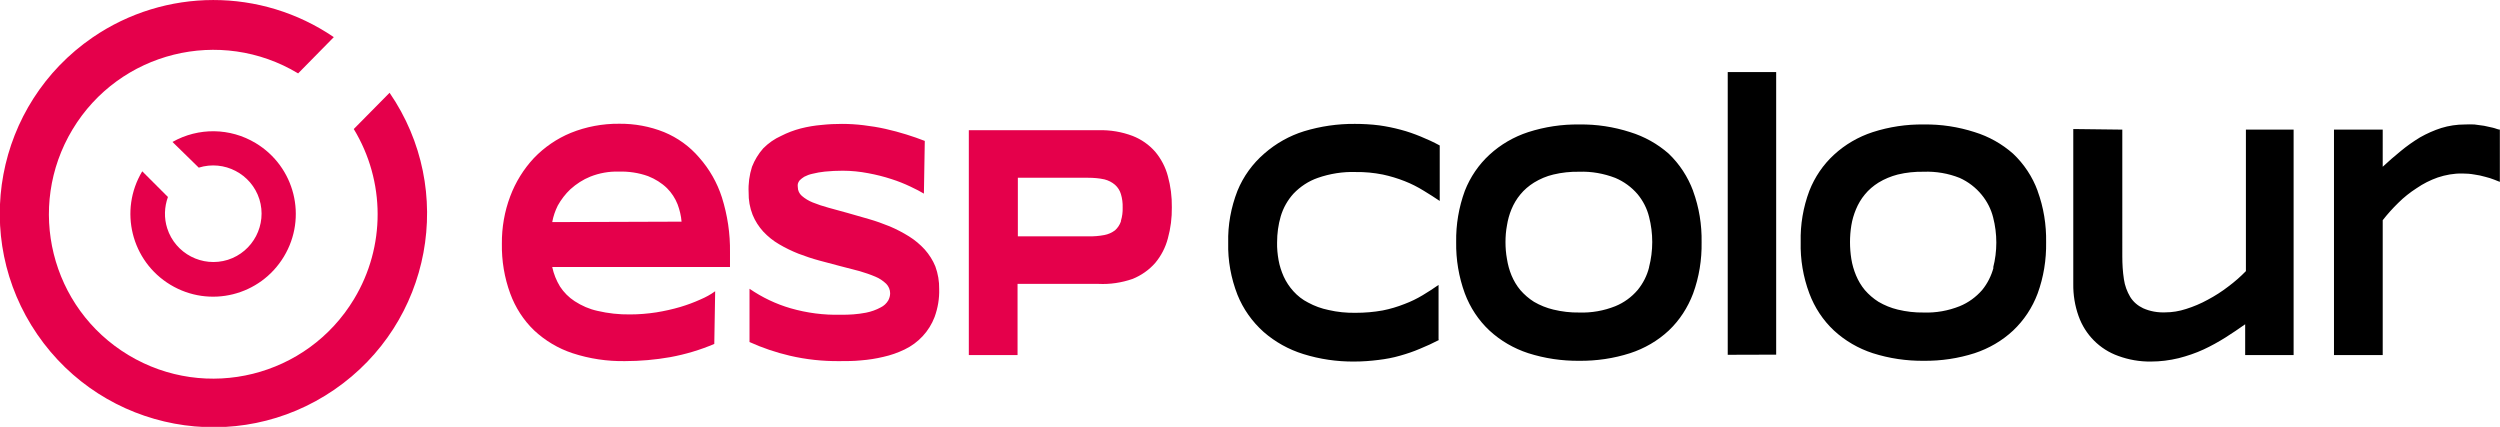 <?xml version="1.0" encoding="utf-8"?>
<!-- Generator: Adobe Illustrator 25.2.3, SVG Export Plug-In . SVG Version: 6.00 Build 0)  -->
<svg version="1.1" id="Layer_1" xmlns="http://www.w3.org/2000/svg" xmlns:xlink="http://www.w3.org/1999/xlink" x="0px" y="0px"
	 viewBox="0 0 170.31 29.08" style="enable-background:new 0 0 170.31 29.08;" xml:space="preserve">
<style type="text/css">
	.st0{fill:#000000;}
	.st1{fill:#E5004B;}
</style>
<path class="st0" d="M121,24.16V4.91h-3.3v19.26L121,24.16z M138.81,13c-0.35-0.96-0.93-1.83-1.67-2.53
	c-0.76-0.67-1.65-1.17-2.62-1.47c-1.12-0.36-2.29-0.54-3.46-0.52c-1.18-0.02-2.36,0.16-3.48,0.52c-0.98,0.32-1.88,0.84-2.64,1.54
	c-0.74,0.68-1.31,1.52-1.68,2.46c-0.42,1.12-0.62,2.3-0.59,3.49c-0.03,1.19,0.17,2.38,0.59,3.5c0.36,0.96,0.93,1.83,1.68,2.53
	c0.76,0.7,1.66,1.22,2.64,1.54c1.13,0.36,2.3,0.53,3.48,0.52c1.17,0.01,2.34-0.16,3.46-0.52c0.97-0.32,1.87-0.84,2.62-1.54
	c0.74-0.7,1.31-1.56,1.67-2.52c0.41-1.12,0.6-2.31,0.58-3.5c0.02-1.19-0.17-2.37-0.58-3.49 M135.81,18.22
	c-0.15,0.56-0.41,1.09-0.78,1.54c-0.42,0.48-0.94,0.86-1.53,1.1c-0.78,0.31-1.61,0.46-2.45,0.43c-0.6,0.01-1.19-0.06-1.77-0.2
	c-0.46-0.11-0.9-0.29-1.31-0.53c-0.35-0.22-0.66-0.49-0.93-0.8c-0.25-0.3-0.45-0.64-0.6-1c-0.15-0.36-0.26-0.74-0.32-1.12
	c-0.06-0.38-0.09-0.76-0.09-1.15c0-0.38,0.03-0.76,0.09-1.13c0.06-0.38,0.17-0.75,0.32-1.11c0.15-0.36,0.35-0.7,0.6-1
	c0.26-0.32,0.58-0.59,0.93-0.81c0.41-0.25,0.85-0.43,1.31-0.55c0.58-0.14,1.17-0.2,1.77-0.19c0.84-0.03,1.67,0.11,2.45,0.42
	c0.58,0.26,1.1,0.66,1.5,1.15c0.37,0.45,0.64,0.98,0.78,1.54c0.29,1.12,0.29,2.31,0,3.43 M98,23.14v-3.73
	c-0.34,0.24-0.7,0.47-1.08,0.7c-0.4,0.24-0.81,0.44-1.24,0.6c-0.48,0.19-0.98,0.34-1.49,0.44c-0.61,0.11-1.22,0.16-1.84,0.16
	c-0.62,0.01-1.24-0.05-1.84-0.19c-0.49-0.1-0.96-0.27-1.4-0.51c-0.38-0.19-0.72-0.46-1-0.77c-0.27-0.3-0.49-0.63-0.66-1
	c-0.16-0.36-0.28-0.73-0.35-1.12c-0.07-0.4-0.11-0.8-0.1-1.2c0-0.61,0.08-1.21,0.25-1.79c0.17-0.57,0.47-1.1,0.87-1.54
	c0.46-0.48,1.02-0.85,1.65-1.07c0.83-0.29,1.71-0.43,2.59-0.4c0.62-0.01,1.23,0.05,1.84,0.17c0.51,0.11,1.01,0.26,1.49,0.45
	c0.46,0.18,0.89,0.4,1.31,0.66c0.38,0.23,0.74,0.46,1.08,0.69V9.91c-0.42-0.23-0.86-0.43-1.3-0.61c-0.44-0.18-0.89-0.34-1.35-0.46
	c-0.48-0.13-0.97-0.23-1.47-0.3c-0.55-0.07-1.11-0.1-1.66-0.1c-1.17-0.01-2.34,0.16-3.46,0.5c-1,0.31-1.92,0.83-2.71,1.52
	c-0.8,0.69-1.43,1.56-1.83,2.54c-0.44,1.13-0.66,2.33-0.63,3.54c-0.03,1.21,0.19,2.41,0.63,3.54c0.39,0.97,1,1.83,1.78,2.53
	c0.79,0.69,1.71,1.2,2.71,1.51c1.12,0.35,2.29,0.52,3.46,0.51c0.56,0,1.11-0.04,1.66-0.11c0.5-0.06,0.99-0.15,1.47-0.29
	c0.46-0.13,0.91-0.28,1.35-0.47c0.44-0.18,0.88-0.38,1.3-0.6 M115.34,13c-0.36-0.96-0.92-1.82-1.66-2.53
	c-0.76-0.67-1.66-1.17-2.63-1.47c-1.12-0.36-2.29-0.54-3.46-0.52c-1.18-0.02-2.36,0.16-3.48,0.52c-0.98,0.32-1.88,0.84-2.64,1.54
	c-0.74,0.68-1.31,1.52-1.68,2.46c-0.41,1.12-0.61,2.3-0.59,3.49c-0.02,1.19,0.18,2.38,0.59,3.5c0.36,0.96,0.93,1.83,1.68,2.53
	c0.76,0.7,1.66,1.22,2.64,1.54c1.13,0.36,2.3,0.53,3.48,0.52c1.17,0.01,2.34-0.16,3.46-0.52c0.98-0.32,1.88-0.84,2.63-1.54
	c0.74-0.7,1.3-1.57,1.66-2.52c0.41-1.12,0.6-2.31,0.58-3.5c0.02-1.19-0.17-2.37-0.58-3.49 M112.34,18.22
	c-0.14,0.56-0.41,1.09-0.78,1.54c-0.41,0.48-0.93,0.86-1.52,1.1c-0.78,0.31-1.62,0.46-2.46,0.43c-0.59,0.01-1.18-0.06-1.76-0.2
	c-0.46-0.11-0.91-0.29-1.32-0.53c-0.35-0.22-0.66-0.49-0.93-0.8c-0.25-0.3-0.45-0.64-0.6-1c-0.15-0.36-0.25-0.74-0.31-1.12
	c-0.07-0.38-0.1-0.76-0.1-1.15c0-0.38,0.03-0.76,0.1-1.13c0.06-0.38,0.16-0.75,0.31-1.11c0.15-0.36,0.35-0.7,0.6-1
	c0.26-0.32,0.58-0.59,0.93-0.81c0.41-0.25,0.85-0.44,1.32-0.55c0.58-0.14,1.17-0.2,1.76-0.19c0.84-0.03,1.68,0.12,2.46,0.42
	c0.59,0.25,1.11,0.63,1.52,1.11c0.37,0.45,0.64,0.97,0.78,1.54c0.29,1.12,0.29,2.31,0,3.43 M141.24,8.79v10.55
	c-0.01,0.75,0.11,1.49,0.36,2.19c0.45,1.27,1.44,2.27,2.71,2.72c0.71,0.26,1.46,0.39,2.22,0.38c0.64,0,1.27-0.08,1.89-0.23
	c0.58-0.15,1.15-0.34,1.69-0.59c0.52-0.24,1.02-0.52,1.5-0.82c0.47-0.3,0.92-0.6,1.34-0.9v2.1h3.3V8.83H153v9.64
	c-0.37,0.38-0.77,0.73-1.2,1.05c-0.44,0.34-0.91,0.64-1.4,0.9c-0.47,0.26-0.97,0.47-1.48,0.63c-0.46,0.15-0.94,0.23-1.42,0.23
	c-0.51,0.02-1.03-0.07-1.5-0.28c-0.36-0.17-0.67-0.43-0.88-0.77c-0.22-0.37-0.37-0.78-0.43-1.2c-0.08-0.52-0.11-1.04-0.11-1.56V8.83
	L141.24,8.79z M170.3,12.27V8.83c-0.13,0-0.29-0.09-0.48-0.13s-0.38-0.09-0.59-0.13l-0.66-0.09c-0.22-0.01-0.43-0.01-0.65,0
	c-0.55,0-1.09,0.08-1.61,0.24c-0.5,0.16-0.99,0.38-1.45,0.64c-0.46,0.28-0.9,0.59-1.31,0.93c-0.42,0.34-0.83,0.7-1.23,1.07V8.83H159
	v15.36h3.32V15c0.33-0.42,0.68-0.81,1.06-1.18c0.38-0.38,0.8-0.71,1.25-1c0.45-0.31,0.93-0.55,1.44-0.73
	c0.54-0.18,1.1-0.28,1.67-0.27c0.28,0,0.56,0.02,0.83,0.07c0.25,0.03,0.5,0.09,0.75,0.16c0.2,0.05,0.4,0.11,0.6,0.19l0.38,0.15"/>
<path class="st1" d="M48.72,19.84c-0.31,0.23-0.65,0.41-1,0.56c-0.44,0.2-0.9,0.37-1.37,0.51c-0.54,0.16-1.09,0.28-1.64,0.37
	c-0.59,0.09-1.19,0.14-1.79,0.14c-0.74,0.01-1.49-0.07-2.21-0.24c-0.56-0.12-1.08-0.35-1.56-0.66c-0.4-0.26-0.74-0.6-1-1
	c-0.25-0.41-0.43-0.86-0.53-1.33h12.11v-1c0.02-1.27-0.17-2.53-0.55-3.74c-0.32-1-0.85-1.93-1.55-2.72
	C46.98,9.97,46.16,9.38,45.24,9c-0.97-0.39-2.01-0.58-3.06-0.57c-1.13-0.01-2.25,0.2-3.29,0.62c-0.95,0.39-1.81,0.98-2.52,1.72
	c-0.7,0.75-1.25,1.64-1.61,2.6c-0.39,1.03-0.58,2.13-0.57,3.23c-0.02,1.16,0.17,2.31,0.57,3.4c0.35,0.95,0.9,1.81,1.63,2.51
	c0.75,0.7,1.64,1.23,2.61,1.55c1.16,0.38,2.37,0.56,3.58,0.54c1.03,0,2.06-0.09,3.08-0.27c1.03-0.19,2.04-0.49,3-0.9L48.72,19.84z
	 M37.62,15.13c0.07-0.39,0.2-0.77,0.38-1.13c0.23-0.41,0.52-0.79,0.86-1.11c0.4-0.36,0.86-0.66,1.36-0.86
	c0.61-0.24,1.27-0.36,1.93-0.34c0.68-0.02,1.36,0.08,2,0.31c0.48,0.19,0.92,0.46,1.29,0.82c0.31,0.31,0.56,0.69,0.72,1.1
	c0.14,0.38,0.24,0.78,0.27,1.18L37.62,15.13z M63,9.6c-0.38-0.15-0.81-0.3-1.26-0.44s-0.93-0.27-1.42-0.38
	c-0.49-0.11-0.99-0.19-1.49-0.25c-0.49-0.06-0.98-0.09-1.47-0.09c-0.46,0-0.92,0.02-1.38,0.07c-0.48,0.04-0.96,0.12-1.43,0.24
	c-0.46,0.12-0.91,0.29-1.34,0.51c-0.45,0.2-0.86,0.49-1.21,0.84c-0.33,0.37-0.59,0.8-0.77,1.26c-0.18,0.56-0.26,1.16-0.23,1.75
	c-0.01,0.52,0.08,1.04,0.27,1.52c0.17,0.42,0.42,0.81,0.73,1.15c0.32,0.34,0.68,0.63,1.08,0.86c0.42,0.25,0.86,0.46,1.31,0.64
	c0.47,0.18,0.95,0.34,1.43,0.47l1.43,0.38l1.31,0.34c0.37,0.11,0.73,0.23,1.08,0.38c0.27,0.11,0.52,0.28,0.73,0.48
	c0.17,0.17,0.27,0.41,0.27,0.65c0,0.17-0.05,0.34-0.13,0.49c-0.12,0.2-0.3,0.37-0.51,0.47c-0.31,0.17-0.65,0.29-1,0.36
	c-0.57,0.11-1.15,0.15-1.73,0.14c-1.15,0.03-2.3-0.12-3.41-0.44c-1-0.29-1.94-0.74-2.8-1.33v3.63c0.88,0.4,1.8,0.71,2.74,0.93
	c1.11,0.26,2.24,0.38,3.38,0.37c0.46,0,1,0,1.47-0.05c0.52-0.04,1.03-0.12,1.53-0.24c0.5-0.11,0.98-0.28,1.44-0.5
	c0.94-0.45,1.68-1.24,2.05-2.22c0.22-0.61,0.33-1.25,0.31-1.9c0.01-0.52-0.08-1.05-0.26-1.54C63.55,17.73,63.3,17.34,63,17
	c-0.32-0.35-0.68-0.65-1.08-0.9c-0.42-0.26-0.86-0.49-1.31-0.68c-0.47-0.19-0.94-0.36-1.43-0.5l-1.43-0.41l-1.31-0.36
	c-0.37-0.1-0.73-0.22-1.08-0.36c-0.27-0.11-0.52-0.26-0.74-0.45c-0.17-0.15-0.27-0.36-0.27-0.59c-0.01-0.07-0.01-0.15,0-0.22
	c0.02-0.09,0.07-0.18,0.13-0.25c0.09-0.09,0.2-0.17,0.31-0.24c0.17-0.09,0.36-0.16,0.55-0.2c0.28-0.07,0.56-0.12,0.85-0.15
	c0.41-0.04,0.81-0.06,1.22-0.06c0.58,0,1.17,0.06,1.74,0.17c0.54,0.1,1.06,0.23,1.58,0.4c0.44,0.14,0.87,0.31,1.29,0.51
	c0.38,0.18,0.69,0.34,0.92,0.48L63,9.6z M79.56,12c-0.16-0.61-0.46-1.18-0.86-1.66c-0.42-0.48-0.95-0.85-1.54-1.08
	c-0.74-0.28-1.52-0.41-2.31-0.39H66v15.32h3.32v-4.85h5.51c0.79,0.04,1.58-0.08,2.33-0.34c0.59-0.24,1.12-0.61,1.54-1.09
	c0.41-0.49,0.7-1.06,0.86-1.67c0.19-0.69,0.28-1.4,0.27-2.12C79.84,13.4,79.75,12.69,79.56,12 M76.36,15.09
	c-0.08,0.23-0.22,0.44-0.4,0.6c-0.21,0.16-0.46,0.27-0.72,0.32c-0.37,0.07-0.74,0.1-1.11,0.09h-4.79v-3.99h4.79
	c0.37,0,0.75,0.03,1.11,0.11c0.27,0.07,0.51,0.19,0.72,0.37c0.19,0.17,0.33,0.39,0.4,0.63c0.09,0.3,0.13,0.61,0.12,0.92
	c0.01,0.31-0.03,0.61-0.12,0.91"/>
<path class="st1" d="M13.54,11.42c1.73-0.54,3.58,0.42,4.13,2.15c0.54,1.73-0.42,3.58-2.15,4.13c-1.73,0.54-3.58-0.42-4.13-2.15
	c-0.22-0.69-0.2-1.44,0.05-2.13l-1.75-1.75c-1.6,2.66-0.75,6.12,1.92,7.73s6.12,0.75,7.73-1.92s0.75-6.12-1.92-7.73
	c-1.74-1.05-3.9-1.08-5.67-0.08L13.54,11.42z"/>
<path class="st1" d="M26.54,6.32c4.55,6.63,2.86,15.68-3.77,20.23S7.09,29.41,2.54,22.78S-0.32,7.1,6.31,2.55
	c4.95-3.39,11.47-3.4,16.43-0.02L20.31,5C15.01,1.81,8.13,3.52,4.94,8.82S3.45,21,8.75,24.19s12.18,1.48,15.37-3.82
	c2.15-3.56,2.14-8.02-0.02-11.58L26.54,6.32z"/>
</svg>
